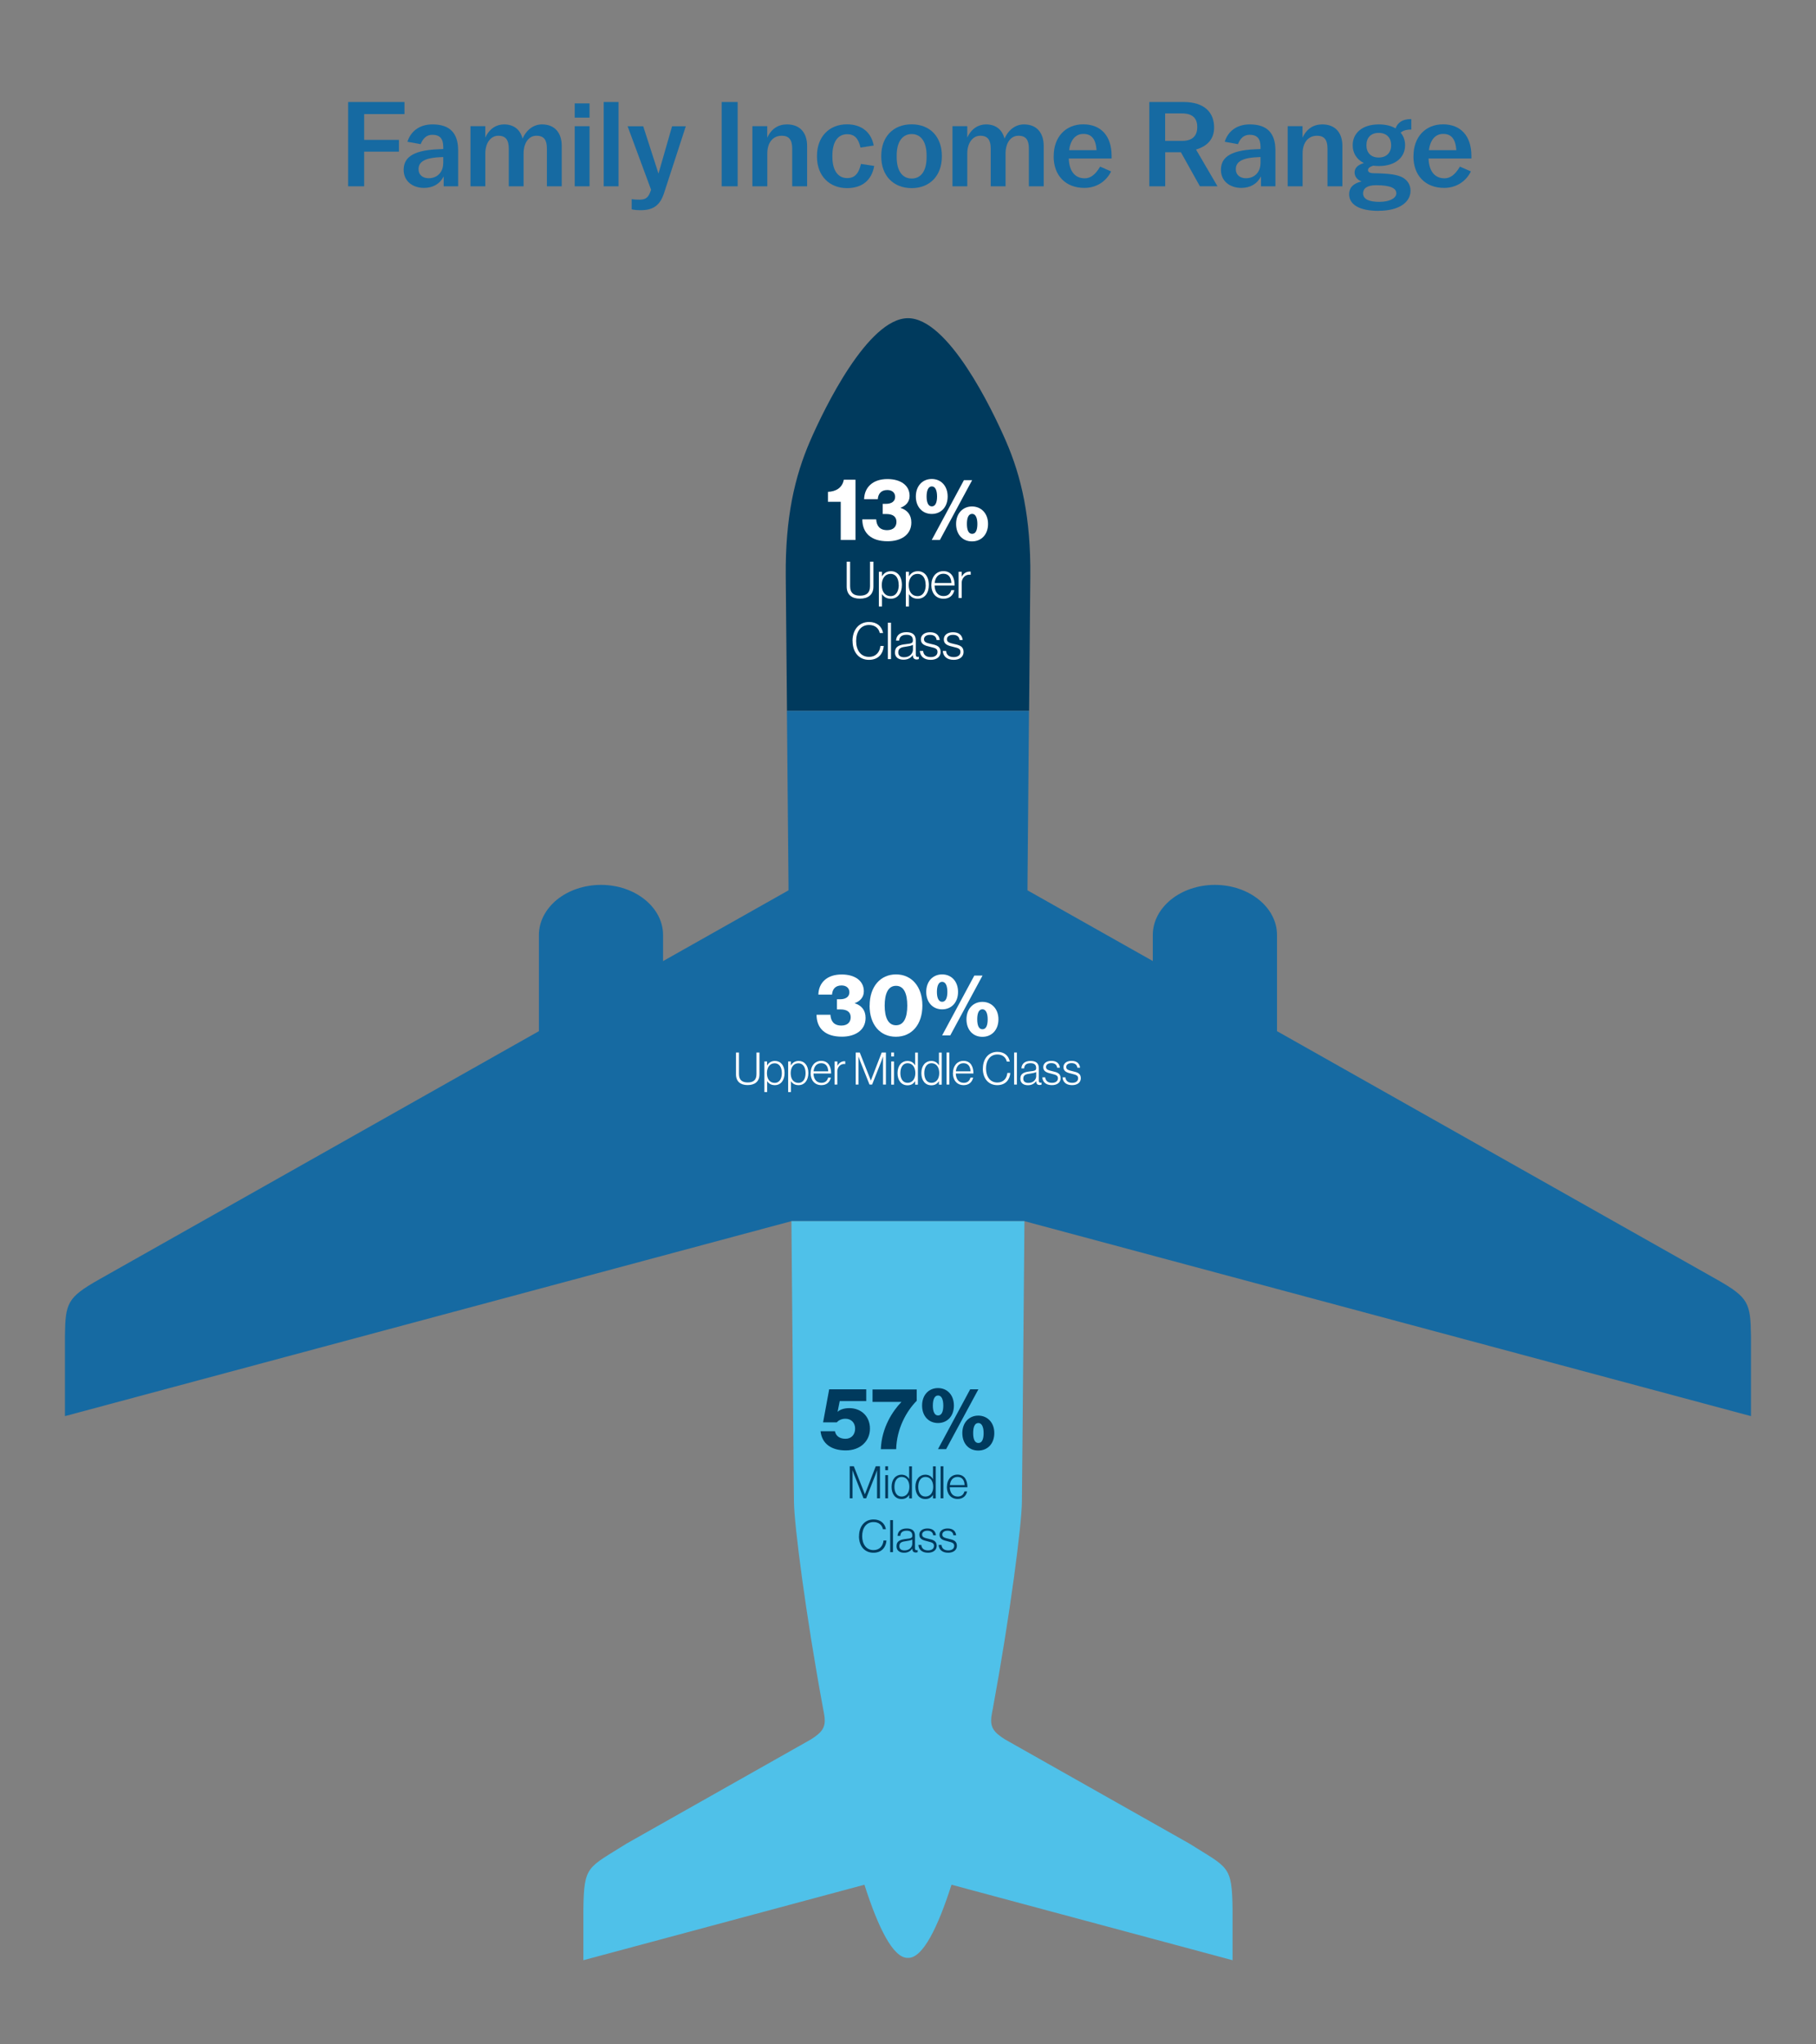 <?xml version="1.0" encoding="UTF-8"?>
<svg id="VETOR" xmlns="http://www.w3.org/2000/svg" viewBox="0 0 250 281.32">
  <rect x="0" y="0" width="250" height="281.32" fill="#808080" stroke="none"/>
  <defs>
    <style>
      .cls-1 {
        fill: #054c80;
      }

      .cls-1, .cls-2, .cls-3, .cls-4, .cls-5, .cls-6, .cls-7, .cls-8 {
        stroke-width: 0px;
      }

      .cls-1, .cls-2, .cls-4, .cls-7 {
        fill-rule: evenodd;
      }

      .cls-2 {
        fill: #4fc1e9;
      }

      .cls-3 {
        fill: none;
      }

      .cls-4, .cls-8 {
        fill: #003a5d;
      }

      .cls-5, .cls-7 {
        fill: #166aa2;
      }

      .cls-6 {
        fill: #fff;
      }
    </style>
  </defs>
  <g id="FAIXA_RENDA_FAMILIAR_EN_VETOR" data-name="FAIXA RENDA FAMILIAR EN VETOR">
    <g>
      <path class="cls-5" d="M47.92,14.04h7.76v1.66h-5.55v3.55h4.79v1.62h-4.79v4.77h-2.2v-11.6Z"/>
      <path class="cls-5" d="M61.07,24.3c-.53,1.03-1.49,1.56-2.7,1.56-1.57,0-2.8-.94-2.8-2.47s.98-2.7,4.77-2.85l.68-.03v-.3c0-1.11-.46-1.66-1.49-1.66-.81,0-1.29.48-1.62,1.29l-1.82-.33c.43-1.38,1.59-2.39,3.45-2.39,2.42,0,3.53,1.23,3.53,3.58v4.94h-1.99v-1.34ZM61.02,22.49v-.88l-.55.03c-2.3.12-2.85.81-2.85,1.66,0,.78.6,1.23,1.39,1.23,1.19,0,2-.85,2-2.04Z"/>
      <path class="cls-5" d="M64.77,25.64v-8.27h2.04v1.57c.56-1.24,1.54-1.82,2.58-1.82,1.38,0,2.24.75,2.55,1.96.55-1.26,1.56-1.96,2.67-1.96,1.87,0,2.72,1.29,2.72,2.95v5.57h-2.04v-5.19c0-1.16-.38-1.77-1.44-1.77s-1.77.99-1.77,2.45v4.51h-2.04v-5.19c0-1.16-.4-1.77-1.44-1.77s-1.79.99-1.79,2.45v4.51h-2.04Z"/>
      <path class="cls-5" d="M79.12,16.19v-1.96h2.04v1.96h-2.04ZM79.12,25.64v-8.27h2.04v8.27h-2.04Z"/>
      <path class="cls-5" d="M83.11,25.64v-11.6h2.04v11.6h-2.04Z"/>
      <path class="cls-5" d="M86.96,28.8v-1.39c.31.05.68.07,1.03.07.78,0,1.21-.2,1.51-1.01l.13-.36-3.23-8.73h2.15l2.1,6.51,1.87-6.51h1.89l-2.98,9.15c-.56,1.76-1.52,2.4-3.26,2.4-.35,0-.83-.03-1.21-.12Z"/>
      <path class="cls-5" d="M99.35,14.04h2.2v11.6h-2.2v-11.6Z"/>
      <path class="cls-5" d="M103.58,25.64v-8.27h2.04v1.59c.56-1.24,1.52-1.84,2.72-1.84,1.91,0,2.77,1.29,2.77,2.95v5.57h-2.05v-5.19c0-1.19-.43-1.77-1.44-1.77-1.23,0-1.99.96-1.99,2.45v4.51h-2.04Z"/>
      <path class="cls-5" d="M118.53,22.56l1.82.28c-.36,2-1.69,3.05-3.75,3.05-2.39,0-4.13-1.66-4.13-4.33v-.12c0-2.57,1.64-4.33,4.13-4.33,2.02,0,3.35,1.11,3.68,2.92l-1.82.28c-.28-1.29-.86-1.84-1.82-1.84-1.29,0-2.05,1.04-2.05,2.93v.18c0,1.87.76,2.93,2.05,2.93.93,0,1.56-.5,1.89-1.97Z"/>
      <path class="cls-5" d="M129.66,21.56c0,2.57-1.61,4.33-4.16,4.33s-4.18-1.76-4.18-4.33v-.12c0-2.57,1.61-4.33,4.18-4.33s4.16,1.76,4.16,4.33v.12ZM127.56,21.6v-.18c0-1.99-.83-2.97-2.05-2.97s-2.07.98-2.07,2.97v.18c0,1.99.83,2.97,2.07,2.97s2.05-.98,2.05-2.97Z"/>
      <path class="cls-5" d="M131.12,25.64v-8.27h2.04v1.57c.56-1.24,1.54-1.82,2.58-1.82,1.38,0,2.24.75,2.55,1.96.55-1.26,1.56-1.96,2.67-1.96,1.87,0,2.72,1.29,2.72,2.95v5.57h-2.04v-5.19c0-1.16-.38-1.77-1.44-1.77s-1.77.99-1.77,2.45v4.51h-2.04v-5.19c0-1.16-.4-1.77-1.44-1.77s-1.79.99-1.79,2.45v4.51h-2.04Z"/>
      <path class="cls-5" d="M145.06,21.56v-.12c0-2.54,1.61-4.33,4.06-4.33s3.91,1.61,3.91,4.34v.36h-5.9c.07,1.82.9,2.73,2.2,2.73.75,0,1.44-.45,2.12-1.61l1.51.66c-.73,1.49-2.14,2.27-3.68,2.27-2.57,0-4.23-1.69-4.23-4.33ZM147.18,20.67h3.78c-.12-1.57-.7-2.24-1.82-2.24-1.06,0-1.77.8-1.96,2.24Z"/>
      <path class="cls-5" d="M162.56,20.95h-2.15v4.69h-2.19v-11.6h4.71c2.92,0,4.21,1.47,4.21,3.51,0,1.59-.93,2.57-2.49,3.03l2.95,5.05h-2.42l-2.62-4.69ZM160.4,19.39h2.32c1.46,0,2.1-.71,2.1-1.91s-.65-1.87-2.1-1.87h-2.32v3.78Z"/>
      <path class="cls-5" d="M173.58,24.3c-.53,1.03-1.49,1.56-2.7,1.56-1.57,0-2.8-.94-2.8-2.47s.98-2.7,4.77-2.85l.68-.03v-.3c0-1.11-.46-1.66-1.49-1.66-.81,0-1.29.48-1.62,1.29l-1.82-.33c.43-1.38,1.59-2.39,3.45-2.39,2.42,0,3.53,1.23,3.53,3.58v4.94h-1.99v-1.34ZM173.53,22.49v-.88l-.55.03c-2.3.12-2.85.81-2.85,1.66,0,.78.6,1.23,1.39,1.23,1.19,0,2-.85,2-2.04Z"/>
      <path class="cls-5" d="M177.27,25.64v-8.27h2.04v1.59c.56-1.24,1.52-1.84,2.72-1.84,1.91,0,2.77,1.29,2.77,2.95v5.57h-2.05v-5.19c0-1.19-.43-1.77-1.44-1.77-1.23,0-1.99.96-1.99,2.45v4.51h-2.04Z"/>
      <path class="cls-5" d="M189.77,29.02c-2.57,0-4.04-.83-4.04-2.29,0-.86.51-1.48,1.71-1.76-.63-.23-.96-.71-.96-1.24,0-.56.38-1.03,1.28-1.29-1.01-.5-1.54-1.39-1.54-2.44v-.03c0-1.62,1.28-2.85,3.6-2.85.94,0,1.72.2,2.3.55.3-.83.98-1.28,2.1-1.28h.07v1.44c-.73,0-1.16.15-1.47.43.4.46.61,1.06.61,1.71v.03c0,1.62-1.29,2.85-3.61,2.85-.28,0-.53-.02-.78-.05-.55.18-.71.38-.71.61,0,.25.2.41.73.43,2.24.03,3.28.2,3.98.56.73.38,1.14,1.06,1.14,1.84,0,1.62-1.61,2.77-4.39,2.77ZM192.22,26.58c0-.65-.75-1.09-2.78-1.09-1.26,0-1.79.46-1.79,1.11,0,.8.78,1.18,2.24,1.18s2.34-.53,2.34-1.19ZM191.51,20.01v-.03c0-1.01-.61-1.69-1.71-1.69s-1.69.68-1.69,1.69v.03c0,.99.61,1.67,1.69,1.67s1.71-.68,1.71-1.67Z"/>
      <path class="cls-5" d="M194.59,21.56v-.12c0-2.54,1.61-4.33,4.06-4.33s3.91,1.61,3.91,4.34v.36h-5.9c.07,1.82.9,2.73,2.2,2.73.75,0,1.44-.45,2.12-1.61l1.51.66c-.73,1.49-2.14,2.27-3.68,2.27-2.57,0-4.23-1.69-4.23-4.33ZM196.71,20.67h3.78c-.12-1.57-.7-2.24-1.82-2.24-1.06,0-1.77.8-1.96,2.24Z"/>
    </g>
    <g>
      <path class="cls-4" d="M141.84,79.29l-.17,18.54h-33.33l-.17-18.54c-.07-8.04,1.21-13.67,3.38-18.66,1.89-4.34,7.92-16.83,13.45-16.84,5.54.01,11.56,12.5,13.45,16.84,2.18,4.99,3.46,10.62,3.39,18.66Z"/>
      <path class="cls-7" d="M241.05,183.9v10.97h-.08l-99.94-26.81h-32.08l-99.93,26.81h-.08v-10.97c.05-4.57.33-5.32,4.6-7.76l60.65-34.23v-13.24c0-1.89.96-3.61,2.5-4.87,1.56-1.25,3.7-2.02,6.05-2.02,4.7,0,8.54,3.1,8.54,6.89v3.6l17.27-9.74v-.75s-.22-23.95-.22-23.95h33.33l-.21,23.95v.75s17.25,9.73,17.25,9.73v-3.59c0-1.89.96-3.61,2.51-4.87,1.55-1.25,3.69-2.02,6.04-2.02,4.71,0,8.55,3.1,8.55,6.89v13.24l60.64,34.23c4.28,2.44,4.55,3.19,4.61,7.76Z"/>
      <path class="cls-2" d="M169.68,262.79v6.98l-38.69-10.39c-1.92,5.99-3.95,10.01-5.9,10.07-.03,0-.07-.01-.1-.01s-.06.01-.09.01c-1.96-.06-3.98-4.08-5.9-10.07l-38.69,10.39v-6.98c.08-6.12.56-5.67,5.98-9.09l25.35-14.32c1.54-.98,2-1.63,1.88-3.01-.04-.37-.12-.75-.19-1.12-2.4-12.96-4-25.39-4.03-28.59l-.11-11.79-.24-26.81h32.08l-.24,26.81-.11,11.79c-.02,3.2-1.63,15.63-4.02,28.59,0,0-.15.71-.19,1.07-.14,1.41.32,2.07,1.88,3.06l25.35,14.32c5.42,3.42,5.9,2.97,5.98,9.09Z"/>
      <g>
        <polygon class="cls-1" points="9.02 194.87 8.95 194.89 8.95 194.87 9.02 194.87"/>
        <polygon class="cls-1" points="241.05 194.87 241.05 194.89 240.98 194.87 241.05 194.87"/>
      </g>
      <polygon class="cls-3" points="125.04 194.87 124.96 194.89 124.96 194.87 125.04 194.87"/>
      <g>
        <g>
          <path class="cls-6" d="M115.74,69.06h-1.76v-1.37c1.09-.04,1.98-.55,2.18-1.67h1.61v8.29h-2.03v-5.25Z"/>
          <path class="cls-6" d="M119.62,73.71c-.6-.53-.91-1.3-.91-2.24h1.91c.05.88.48,1.49,1.51,1.49.83,0,1.28-.46,1.28-1.14,0-.72-.5-1.08-1.4-1.08h-.49v-1.4h.44c.77,0,1.27-.34,1.27-.96,0-.56-.4-.94-1.08-.94-.88,0-1.26.55-1.31,1.26h-1.88c.04-1.63,1.18-2.77,3.21-2.77,1.81,0,3.05.86,3.05,2.31,0,.84-.52,1.36-1.25,1.64v.02c.9.28,1.49.91,1.49,2.01,0,1.76-1.52,2.58-3.25,2.58-1.16,0-2.01-.28-2.59-.79Z"/>
          <path class="cls-6" d="M126.08,68.33c0-1.46.92-2.41,2.19-2.41s2.19.95,2.19,2.41-.92,2.4-2.19,2.4-2.19-.95-2.19-2.4ZM129,68.33c0-.8-.22-1.39-.72-1.39s-.72.59-.72,1.39.22,1.36.72,1.36.72-.55.72-1.36ZM132.7,66.08h1.13l-4.44,8.23h-1.12l4.43-8.23ZM131.62,72.1c0-1.45.94-2.4,2.19-2.4s2.21.94,2.21,2.4-.92,2.41-2.21,2.41-2.19-.95-2.19-2.41ZM134.55,72.1c0-.79-.23-1.38-.72-1.38-.52,0-.72.58-.72,1.38s.2,1.37.72,1.37.72-.56.72-1.37Z"/>
        </g>
        <g>
          <path class="cls-6" d="M116.56,80.72v-3.42h.47v3.38c0,.92.5,1.3,1.37,1.3s1.37-.38,1.37-1.3v-3.38h.47v3.42c0,1.16-.77,1.67-1.86,1.67s-1.82-.52-1.82-1.67Z"/>
          <path class="cls-6" d="M120.99,78.69h.43v.62h.01c.25-.43.65-.7,1.23-.7.87,0,1.5.69,1.5,1.89,0,1.11-.57,1.9-1.53,1.9-.55,0-.92-.22-1.2-.62h-.01v1.69h-.43v-4.78ZM123.72,80.51c0-.9-.39-1.53-1.11-1.53-.8,0-1.22.68-1.22,1.54s.4,1.52,1.23,1.52c.74,0,1.11-.69,1.11-1.53Z"/>
          <path class="cls-6" d="M124.7,78.69h.43v.62h.01c.25-.43.65-.7,1.23-.7.87,0,1.5.69,1.5,1.89,0,1.11-.57,1.9-1.53,1.9-.55,0-.92-.22-1.2-.62h-.01v1.69h-.43v-4.78ZM127.43,80.51c0-.9-.39-1.53-1.11-1.53-.8,0-1.22.68-1.22,1.54s.4,1.52,1.23,1.52c.74,0,1.11-.69,1.11-1.53Z"/>
          <path class="cls-6" d="M128.22,80.5c0-1.09.65-1.9,1.65-1.9,1.16,0,1.56.96,1.55,1.98h-2.76c.02.81.41,1.45,1.24,1.45.6,0,.92-.32,1.06-.81h.42c-.15.71-.67,1.18-1.48,1.18-1.09,0-1.69-.81-1.69-1.9ZM130.97,80.23c-.02-.71-.36-1.27-1.1-1.27s-1.12.55-1.2,1.27h2.3Z"/>
          <path class="cls-6" d="M131.96,78.69h.43v.67h.01c.22-.42.6-.7,1.11-.7.06,0,.09,0,.12.01v.43c-.26-.04-.55.01-.77.17-.28.21-.47.55-.47.97v2.06h-.43v-3.62Z"/>
          <path class="cls-6" d="M117.36,88.21c0-1.51.86-2.61,2.28-2.61,1.06,0,1.76.59,1.93,1.52h-.46c-.13-.65-.65-1.11-1.47-1.11-1.18,0-1.78.97-1.78,2.21s.62,2.18,1.77,2.18c.97,0,1.49-.67,1.57-1.5h.46c-.03.49-.22.98-.52,1.31-.35.39-.88.6-1.51.6-1.39,0-2.26-1.06-2.26-2.59Z"/>
          <path class="cls-6" d="M122.23,85.7h.43v5.01h-.43v-5.01Z"/>
          <path class="cls-6" d="M123.21,89.78c0-.86.67-1.04,1.49-1.13.71-.08.97-.13.97-.49v-.07c0-.49-.31-.73-.87-.73-.64,0-.98.27-1.02.8h-.43c.05-.7.51-1.16,1.44-1.16.79,0,1.28.33,1.28,1.12v1.97c0,.22.08.31.24.32.05,0,.1-.01.16-.03h.02v.32c-.06.03-.15.06-.29.06-.31,0-.51-.16-.53-.51v-.08h-.02c-.2.29-.57.62-1.27.62s-1.18-.34-1.18-1.01ZM125.68,89.4v-.65c-.23.13-.59.19-.94.24-.61.08-1.08.18-1.08.8,0,.5.38.66.81.66.79,0,1.21-.55,1.21-1.04Z"/>
          <path class="cls-6" d="M126.64,89.58h.44c.06.61.48.85,1.06.85s.92-.28.92-.7-.22-.53-.97-.7c-.74-.17-1.32-.34-1.32-1.04,0-.6.52-.98,1.26-.98.86,0,1.26.43,1.34,1.07h-.43c-.05-.47-.37-.71-.91-.71s-.83.27-.83.6c0,.41.34.51,1.04.67.73.15,1.25.34,1.25,1.09,0,.64-.52,1.08-1.36,1.08-.97,0-1.46-.53-1.5-1.23Z"/>
          <path class="cls-6" d="M129.8,89.58h.44c.06.61.48.85,1.06.85s.92-.28.92-.7-.22-.53-.97-.7c-.74-.17-1.32-.34-1.32-1.04,0-.6.52-.98,1.26-.98.86,0,1.26.43,1.34,1.07h-.43c-.05-.47-.37-.71-.91-.71s-.83.27-.83.6c0,.41.34.51,1.04.67.73.15,1.25.34,1.25,1.09,0,.64-.52,1.08-1.36,1.08-.97,0-1.46-.53-1.5-1.23Z"/>
        </g>
      </g>
      <g>
        <g>
          <path class="cls-6" d="M113.32,141.89c-.6-.53-.91-1.3-.91-2.24h1.91c.05.88.48,1.49,1.51,1.49.83,0,1.28-.46,1.28-1.14,0-.72-.5-1.08-1.4-1.08h-.49v-1.4h.44c.77,0,1.27-.34,1.27-.96,0-.56-.4-.94-1.08-.94-.88,0-1.26.55-1.31,1.26h-1.88c.04-1.63,1.18-2.77,3.21-2.77,1.81,0,3.05.86,3.05,2.31,0,.84-.52,1.36-1.25,1.64v.02c.9.28,1.49.91,1.49,2.01,0,1.76-1.52,2.58-3.25,2.58-1.16,0-2.01-.28-2.59-.79Z"/>
          <path class="cls-6" d="M119.72,138.39c0-2.61,1.48-4.29,3.63-4.29s3.63,1.68,3.63,4.29-1.46,4.29-3.65,4.29-3.62-1.68-3.62-4.29ZM124.9,138.39c0-1.6-.44-2.72-1.55-2.72s-1.56,1.12-1.56,2.72.46,2.71,1.56,2.71,1.55-1.09,1.55-2.71Z"/>
          <path class="cls-6" d="M127.51,136.51c0-1.46.92-2.41,2.19-2.41s2.19.95,2.19,2.41-.92,2.4-2.19,2.4-2.19-.95-2.19-2.4ZM130.42,136.51c0-.8-.22-1.39-.72-1.39s-.72.59-.72,1.39.22,1.36.72,1.36.72-.55.72-1.36ZM134.13,134.26h1.13l-4.44,8.23h-1.12l4.43-8.23ZM133.05,140.28c0-1.45.94-2.4,2.19-2.4s2.21.94,2.21,2.4-.92,2.41-2.21,2.41-2.19-.95-2.19-2.41ZM135.97,140.28c0-.79-.23-1.38-.72-1.38-.52,0-.72.58-.72,1.38s.2,1.37.72,1.37.72-.56.72-1.37Z"/>
        </g>
        <g>
          <path class="cls-6" d="M101.32,147.86v-3.01h.41v2.97c0,.81.44,1.15,1.21,1.15s1.2-.33,1.2-1.15v-2.97h.41v3.01c0,1.02-.68,1.47-1.63,1.47s-1.6-.46-1.6-1.47Z"/>
          <path class="cls-6" d="M105.22,146.08h.38v.55h.01c.22-.38.57-.62,1.08-.62.76,0,1.32.6,1.32,1.66,0,.98-.51,1.67-1.34,1.67-.49,0-.81-.19-1.05-.54h-.01v1.49h-.38v-4.21ZM107.63,147.68c0-.79-.35-1.35-.98-1.35-.7,0-1.07.6-1.07,1.36s.35,1.34,1.08,1.34c.65,0,.97-.6.97-1.34Z"/>
          <path class="cls-6" d="M108.49,146.08h.38v.55h.01c.22-.38.57-.62,1.08-.62.76,0,1.32.6,1.32,1.66,0,.98-.51,1.67-1.34,1.67-.49,0-.81-.19-1.05-.54h-.01v1.49h-.38v-4.21ZM110.9,147.68c0-.79-.35-1.35-.98-1.35-.7,0-1.07.6-1.07,1.36s.35,1.34,1.08,1.34c.65,0,.97-.6.97-1.34Z"/>
          <path class="cls-6" d="M111.6,147.67c0-.96.57-1.67,1.45-1.67,1.02,0,1.37.84,1.37,1.74h-2.43c.02.71.36,1.28,1.09,1.28.53,0,.81-.28.93-.72h.37c-.14.63-.59,1.04-1.3,1.04-.96,0-1.49-.71-1.49-1.67ZM114.02,147.44c-.02-.63-.31-1.12-.97-1.12s-.99.49-1.05,1.12h2.02Z"/>
          <path class="cls-6" d="M114.9,146.08h.38v.59h.01c.2-.37.53-.62.97-.62.05,0,.08,0,.1.01v.38c-.23-.04-.48.01-.68.15-.25.19-.41.48-.41.86v1.81h-.38v-3.19Z"/>
          <path class="cls-6" d="M117.8,144.85h.56l1.52,3.85h.01l1.49-3.85h.58v4.41h-.4v-3.84h-.01s-.12.35-.21.6l-1.28,3.24h-.36l-1.29-3.24c-.09-.23-.22-.6-.22-.6h-.01v3.84h-.38v-4.41Z"/>
          <path class="cls-6" d="M122.69,144.85h.38v.54h-.38v-.54ZM122.69,146.08h.38v3.19h-.38v-3.19Z"/>
          <path class="cls-6" d="M123.56,147.68c0-1.06.6-1.67,1.36-1.67.49,0,.84.23,1.05.6h.01v-1.75h.38v4.41h-.38v-.47h-.01c-.23.36-.55.56-1.04.56-.86,0-1.37-.69-1.37-1.67ZM126.01,147.68c0-.78-.38-1.36-1.07-1.36-.63,0-.99.56-.99,1.36,0,.75.32,1.34.99,1.34s1.07-.55,1.07-1.34Z"/>
          <path class="cls-6" d="M126.84,147.68c0-1.06.6-1.67,1.36-1.67.49,0,.84.23,1.05.6h.01v-1.75h.38v4.41h-.38v-.47h-.01c-.23.36-.55.56-1.04.56-.86,0-1.37-.69-1.37-1.67ZM129.3,147.68c0-.78-.38-1.36-1.07-1.36-.63,0-.99.56-.99,1.36,0,.75.32,1.34.99,1.34s1.07-.55,1.07-1.34Z"/>
          <path class="cls-6" d="M130.31,144.85h.38v4.41h-.38v-4.41Z"/>
          <path class="cls-6" d="M131.19,147.67c0-.96.57-1.67,1.45-1.67,1.02,0,1.37.84,1.37,1.74h-2.43c.02.71.36,1.28,1.09,1.28.53,0,.81-.28.93-.72h.37c-.14.63-.59,1.04-1.3,1.04-.96,0-1.49-.71-1.49-1.67ZM133.61,147.44c-.02-.63-.31-1.12-.97-1.12s-.99.49-1.05,1.12h2.02Z"/>
          <path class="cls-6" d="M135.31,147.06c0-1.33.76-2.3,2-2.3.93,0,1.55.52,1.7,1.34h-.41c-.12-.57-.57-.98-1.29-.98-1.04,0-1.57.86-1.57,1.94s.55,1.92,1.56,1.92c.85,0,1.31-.59,1.38-1.32h.4c-.02.43-.19.86-.46,1.15-.31.35-.77.53-1.33.53-1.23,0-1.99-.93-1.99-2.28Z"/>
          <path class="cls-6" d="M139.61,144.85h.38v4.41h-.38v-4.41Z"/>
          <path class="cls-6" d="M140.47,148.45c0-.76.59-.91,1.31-1,.63-.07.86-.11.86-.43v-.06c0-.43-.27-.64-.76-.64-.57,0-.86.23-.89.71h-.38c.04-.62.45-1.02,1.27-1.02.7,0,1.13.29,1.13.99v1.73c0,.19.07.27.21.28.04,0,.09-.01.14-.02h.02v.28c-.06.02-.14.05-.26.05-.28,0-.45-.14-.47-.45v-.07h-.02c-.18.25-.51.55-1.12.55s-1.04-.3-1.04-.89ZM142.65,148.11v-.57c-.2.11-.52.17-.83.21-.54.07-.95.15-.95.7,0,.44.33.58.71.58.7,0,1.07-.48,1.07-.92Z"/>
          <path class="cls-6" d="M143.5,148.27h.39c.06.54.43.75.94.75s.81-.25.81-.62c0-.35-.2-.47-.85-.62-.65-.15-1.17-.3-1.17-.92,0-.53.46-.86,1.11-.86.76,0,1.11.38,1.18.94h-.38c-.04-.41-.33-.63-.8-.63s-.73.23-.73.53c0,.36.3.45.91.59.64.14,1.1.3,1.1.96,0,.57-.46.95-1.2.95-.85,0-1.28-.46-1.32-1.08Z"/>
          <path class="cls-6" d="M146.28,148.27h.39c.06.54.43.75.94.75s.81-.25.81-.62c0-.35-.2-.47-.85-.62-.65-.15-1.17-.3-1.17-.92,0-.53.46-.86,1.11-.86.76,0,1.11.38,1.18.94h-.38c-.04-.41-.33-.63-.8-.63s-.73.23-.73.53c0,.36.3.45.91.59.64.14,1.1.3,1.1.96,0,.57-.46.95-1.2.95-.85,0-1.28-.46-1.32-1.08Z"/>
        </g>
      </g>
      <g>
        <g>
          <path class="cls-8" d="M112.96,196.97h1.98c.13.7.72,1.04,1.45,1.04.82,0,1.33-.58,1.33-1.4s-.55-1.36-1.34-1.36c-.53,0-.96.23-1.18.5h-1.89l.84-4.55h5.1v1.62h-3.65l-.29,1.46h.02c.3-.28.85-.49,1.6-.49,1.57,0,2.83,1.08,2.83,2.82s-1.35,3-3.32,3-3.29-.9-3.48-2.65Z"/>
          <path class="cls-8" d="M124.08,192.95v-.02h-3.96v-1.71h6.08v1.56c-1.44,1.45-2.75,3.84-2.83,6.66h-2.11c.11-2.99,1.66-5.29,2.82-6.48Z"/>
          <path class="cls-8" d="M126.94,193.44c0-1.46.92-2.41,2.19-2.41s2.19.95,2.19,2.41-.92,2.4-2.19,2.4-2.19-.95-2.19-2.4ZM129.86,193.44c0-.8-.22-1.39-.72-1.39s-.72.59-.72,1.39.22,1.36.72,1.36.72-.55.72-1.36ZM133.56,191.2h1.13l-4.44,8.23h-1.12l4.43-8.23ZM132.48,197.22c0-1.45.94-2.4,2.19-2.4s2.21.94,2.21,2.4-.92,2.41-2.21,2.41-2.19-.95-2.19-2.41ZM135.41,197.22c0-.79-.23-1.38-.72-1.38-.52,0-.72.58-.72,1.38s.2,1.37.72,1.37.72-.56.72-1.37Z"/>
        </g>
        <g>
          <path class="cls-8" d="M116.98,201.79h.56l1.52,3.85h.01l1.49-3.85h.58v4.41h-.4v-3.84h-.01s-.12.35-.21.6l-1.28,3.24h-.36l-1.29-3.24c-.09-.23-.22-.6-.22-.6h-.01v3.84h-.38v-4.41Z"/>
          <path class="cls-8" d="M121.87,201.79h.38v.54h-.38v-.54ZM121.87,203.01h.38v3.19h-.38v-3.19Z"/>
          <path class="cls-8" d="M122.74,204.62c0-1.06.6-1.67,1.36-1.67.49,0,.84.23,1.05.6h.01v-1.75h.38v4.41h-.38v-.47h-.01c-.23.36-.55.56-1.04.56-.86,0-1.37-.69-1.37-1.67ZM125.19,204.62c0-.78-.38-1.36-1.07-1.36-.63,0-.99.56-.99,1.36,0,.75.32,1.34.99,1.34s1.07-.55,1.07-1.34Z"/>
          <path class="cls-8" d="M126.02,204.62c0-1.06.6-1.67,1.36-1.67.49,0,.84.23,1.05.6h.01v-1.75h.38v4.41h-.38v-.47h-.01c-.23.36-.55.56-1.04.56-.86,0-1.37-.69-1.37-1.67ZM128.47,204.62c0-.78-.38-1.36-1.07-1.36-.63,0-.99.56-.99,1.36,0,.75.32,1.34.99,1.34s1.07-.55,1.07-1.34Z"/>
          <path class="cls-8" d="M129.49,201.79h.38v4.41h-.38v-4.41Z"/>
          <path class="cls-8" d="M130.36,204.61c0-.96.57-1.67,1.45-1.67,1.02,0,1.37.84,1.37,1.74h-2.43c.02.71.36,1.28,1.09,1.28.53,0,.81-.28.93-.71h.37c-.14.63-.59,1.04-1.3,1.04-.96,0-1.49-.71-1.49-1.67ZM132.79,204.38c-.02-.63-.31-1.12-.97-1.12s-.99.49-1.05,1.12h2.02Z"/>
          <path class="cls-8" d="M118.26,211.41c0-1.33.76-2.3,2-2.3.93,0,1.55.52,1.7,1.34h-.41c-.12-.57-.57-.98-1.29-.98-1.04,0-1.57.86-1.57,1.94s.55,1.92,1.56,1.92c.85,0,1.31-.59,1.38-1.32h.4c-.02.43-.19.86-.46,1.15-.31.35-.77.53-1.33.53-1.23,0-1.99-.93-1.99-2.28Z"/>
          <path class="cls-8" d="M122.55,209.2h.38v4.41h-.38v-4.41Z"/>
          <path class="cls-8" d="M123.42,212.79c0-.76.59-.91,1.31-1,.63-.07.86-.11.86-.43v-.06c0-.43-.27-.64-.76-.64-.57,0-.86.23-.89.71h-.38c.04-.62.45-1.02,1.27-1.02.7,0,1.13.29,1.13.99v1.73c0,.19.07.27.21.28.04,0,.09-.01.14-.02h.02v.28c-.06.02-.14.05-.26.05-.28,0-.45-.14-.47-.45v-.07h-.02c-.18.25-.51.55-1.12.55s-1.04-.3-1.04-.89ZM125.59,212.45v-.57c-.2.11-.52.17-.83.21-.54.07-.95.15-.95.7,0,.44.33.58.71.58.7,0,1.07-.48,1.07-.92Z"/>
          <path class="cls-8" d="M126.44,212.62h.39c.06.54.43.75.94.75s.81-.25.81-.62c0-.35-.2-.47-.85-.62-.65-.15-1.17-.3-1.17-.92,0-.53.46-.86,1.11-.86.76,0,1.11.38,1.18.94h-.38c-.04-.41-.33-.63-.8-.63s-.73.23-.73.53c0,.36.3.45.91.59.64.14,1.1.3,1.1.96,0,.57-.46.95-1.2.95-.85,0-1.28-.46-1.32-1.08Z"/>
          <path class="cls-8" d="M129.22,212.62h.39c.06.54.43.75.94.75s.81-.25.81-.62c0-.35-.2-.47-.85-.62-.65-.15-1.17-.3-1.17-.92,0-.53.46-.86,1.11-.86.76,0,1.11.38,1.18.94h-.38c-.04-.41-.33-.63-.8-.63s-.73.23-.73.53c0,.36.3.45.91.59.64.14,1.1.3,1.1.96,0,.57-.46.95-1.2.95-.85,0-1.28-.46-1.32-1.08Z"/>
        </g>
      </g>
    </g>
  </g>
</svg>